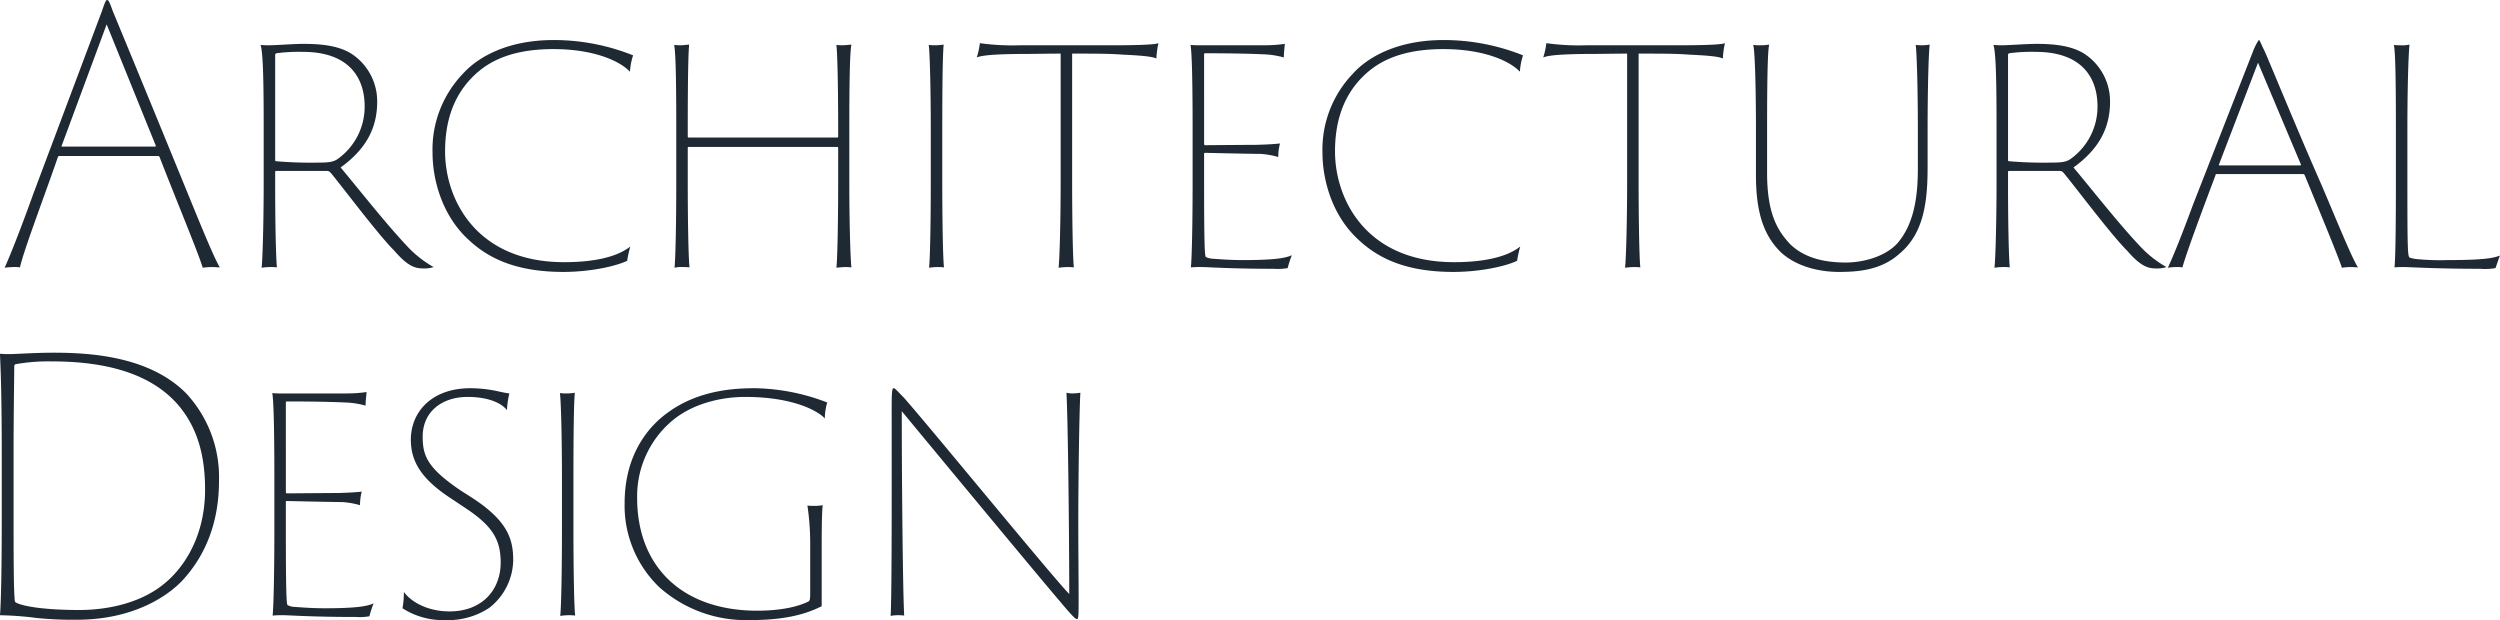 <svg xmlns="http://www.w3.org/2000/svg" width="430.82" height="106.86" viewBox="0 0 430.82 106.86"><g transform="translate(-9.06 0.02)"><path d="M28.32-19.14a.322.322,0,0,1,.24.18C30.96-12.72,35.16-2.64,36,.12A11.222,11.222,0,0,1,37.62,0c.54,0,.9.06,1.32.06-1.26-2.1-4.56-10.44-7.26-16.98C26.58-29.4,21-42.9,20.52-44.04c-.54-1.5-.72-1.98-1.02-1.98-.24,0-.48.78-.9,1.98L6.84-12.72C5.22-8.22,3.3-3.12,1.86.12A13.651,13.651,0,0,1,3.42,0,5.2,5.2,0,0,1,4.5.06c.6-2.82,4.44-12.9,6.54-19.02.06-.12.12-.18.24-.18Zm-16.5-1.62c-.18,0-.18-.06-.12-.18l7.74-20.88L27.9-20.94q.09.18-.18.18ZM46.5-14.64c0,6.72-.18,13.38-.36,14.76A10.748,10.748,0,0,1,47.58,0a7.274,7.274,0,0,1,1.2.06c-.18-1.98-.3-7.68-.3-14.52v-1.92a.159.159,0,0,1,.18-.18h8.7c.42,0,.48.12.78.42C60.96-12.66,66.3-5.52,69.06-2.76c2.34,2.7,3.6,3,4.98,3A4.871,4.871,0,0,0,75.78,0a18.673,18.673,0,0,1-4.56-3.6c-3.78-4.02-7.8-9.18-11.46-13.56,4.32-3.12,6.3-6.72,6.3-11.34a9.793,9.793,0,0,0-4.2-8.1c-2.34-1.62-5.7-1.86-8.52-1.86-1.62,0-4.74.24-5.88.24a14.131,14.131,0,0,1-1.5-.06c.48,1.38.54,7.44.54,14.64Zm1.98-21.84a.363.363,0,0,1,.18-.36,29.394,29.394,0,0,1,4.62-.24c7.5,0,10.62,4.02,10.62,9.42a11.058,11.058,0,0,1-4.68,9.06c-.72.48-1.44.6-3.3.6a70.111,70.111,0,0,1-7.32-.24c-.06,0-.12-.06-.12-.24ZM98.16.84c4.56,0,9-.96,10.98-1.92a20.268,20.268,0,0,1,.54-2.46c-2.34,1.86-6.42,2.7-11.4,2.7-15.24,0-20.52-10.92-20.52-19.08,0-4.5,1.08-9.18,4.74-12.84,2.1-2.1,5.82-4.8,13.92-4.8,6.96,0,11.46,2.04,13.2,3.9a11.208,11.208,0,0,1,.54-2.82,36.7,36.7,0,0,0-13.68-2.64c-7.98,0-13.08,2.94-15.66,5.82A18.867,18.867,0,0,0,75.6-19.62c0,4.08,1.38,10.56,6.3,15C85.5-1.26,90.42.84,98.16.84ZM117.6-14.64c0,6.72-.12,13.02-.3,14.76A4.691,4.691,0,0,1,118.74,0a8.495,8.495,0,0,1,1.14.06c-.18-1.74-.3-7.8-.3-14.7v-5.88c0-.12.06-.18.12-.18h25.68c.06,0,.12.06.12.18v5.88c0,6.78-.12,13.02-.3,14.76A14.976,14.976,0,0,1,146.7,0a8.625,8.625,0,0,1,1.08.06c-.18-1.74-.36-7.8-.36-14.7v-9c0-7.14.06-13.14.36-14.7-.48.06-1.32.12-1.5.12a8.626,8.626,0,0,1-1.08-.06c.18,1.68.3,7.32.3,14.58v1.2a.159.159,0,0,1-.18.18H119.7c-.06,0-.12-.06-.12-.18v-1.2c0-7.26.06-12.78.24-14.64-.54.06-1.14.12-1.38.12a9.817,9.817,0,0,1-1.2-.06c.3,1.62.36,7.38.36,14.64Zm43.86,0c0,6.72-.12,13.38-.3,14.76A9.955,9.955,0,0,1,162.6,0a7.65,7.65,0,0,1,1.14.06c-.18-1.32-.3-7.86-.3-14.7v-9c0-7.26.06-12.84.24-14.7a8.836,8.836,0,0,1-1.5.12,8.142,8.142,0,0,1-1.08-.06c.18.9.36,7.38.36,14.64Zm7.92-21.48c1.02-.42,3.48-.54,6.84-.6,3.54,0,5.04-.06,7.62-.06v22.14c0,6.72-.18,13.38-.36,14.76A13.651,13.651,0,0,1,185.04,0a8.142,8.142,0,0,1,1.08.06c-.18-1.38-.3-8.16-.3-15.06V-36.78c3.9,0,6.42,0,8.76.18,3.9.18,5.04.36,5.76.66a14.026,14.026,0,0,1,.36-2.64c-.72.3-4.68.36-7.2.36H176.88a40.531,40.531,0,0,1-6.96-.36A12.519,12.519,0,0,1,169.38-36.12Zm37.2,21.48c0,6.84-.12,13.02-.3,14.7A16.948,16.948,0,0,1,208.2,0c.96,0,4.86.3,12.36.3a9.773,9.773,0,0,0,2.4-.12,19.293,19.293,0,0,1,.72-2.22c-1.08.48-2.82.84-8.46.84-2.34,0-4.26-.18-5.28-.24a2.854,2.854,0,0,1-1.08-.3c-.18-.18-.3-1.8-.3-12.96v-4.8c0-.12.06-.18.12-.18.48,0,7.74.18,9.6.18a14.223,14.223,0,0,1,3.06.54,9.226,9.226,0,0,1,.3-2.34c-.42.06-1.8.18-4.14.24-1.26,0-8.52.06-8.82.06-.06,0-.12-.12-.12-.3V-36.66a.159.159,0,0,1,.18-.18c5.76,0,8.64.12,10.08.18a14.766,14.766,0,0,1,3.48.54c0-.66.12-1.8.18-2.34a24.438,24.438,0,0,1-3.36.24H208.08a16.907,16.907,0,0,1-1.86-.06c.24,1.26.36,6.42.36,14.64ZM251.52.84c4.56,0,9-.96,10.98-1.92a20.271,20.271,0,0,1,.54-2.46c-2.34,1.86-6.42,2.7-11.4,2.7-15.24,0-20.52-10.92-20.52-19.08,0-4.5,1.08-9.18,4.74-12.84,2.1-2.1,5.82-4.8,13.92-4.8,6.96,0,11.46,2.04,13.2,3.9a11.207,11.207,0,0,1,.54-2.82,36.7,36.7,0,0,0-13.68-2.64c-7.98,0-13.08,2.94-15.66,5.82a18.867,18.867,0,0,0-5.22,13.68c0,4.08,1.38,10.56,6.3,15C238.86-1.26,243.78.84,251.52.84ZM267-36.12c1.02-.42,3.48-.54,6.84-.6,3.54,0,5.04-.06,7.62-.06v22.14c0,6.72-.18,13.38-.36,14.76A13.651,13.651,0,0,1,282.66,0a8.142,8.142,0,0,1,1.08.06c-.18-1.38-.3-8.16-.3-15.06V-36.78c3.9,0,6.42,0,8.76.18,3.9.18,5.04.36,5.76.66a14.027,14.027,0,0,1,.36-2.64c-.72.3-4.68.36-7.2.36H274.5a40.532,40.532,0,0,1-6.96-.36A12.52,12.52,0,0,1,267-36.12Zm36.18-2.16c.3.84.48,7.44.48,14.64v7.86c0,7.38,1.86,10.8,4.26,13.2C310.68,0,314.76.84,317.94.84c3.36,0,7.32-.3,10.5-3.18,4.14-3.48,4.8-8.88,4.8-14.88v-6.42c0-7.2.18-13.38.36-14.7a6.366,6.366,0,0,1-1.26.12,8.959,8.959,0,0,1-1.14-.06c.18,1.68.36,7.38.36,14.64v6.72c0,5.34-.84,9.72-3.54,12.84-2.22,2.4-6.06,3.3-8.88,3.3-3.12,0-6.96-.54-9.66-3.24-1.98-2.16-3.9-4.98-3.9-12.18v-7.44c0-7.2.06-13.44.36-14.7a8.279,8.279,0,0,1-1.5.12A8.451,8.451,0,0,1,303.18-38.28Zm41.94,23.64c0,6.72-.18,13.38-.36,14.76A10.748,10.748,0,0,1,346.2,0a7.273,7.273,0,0,1,1.2.06c-.18-1.98-.3-7.68-.3-14.52v-1.92a.159.159,0,0,1,.18-.18h8.7c.42,0,.48.12.78.42,2.82,3.48,8.16,10.62,10.92,13.38,2.34,2.7,3.6,3,4.98,3A4.871,4.871,0,0,0,374.4,0a18.673,18.673,0,0,1-4.56-3.6c-3.78-4.02-7.8-9.18-11.46-13.56,4.32-3.12,6.3-6.72,6.3-11.34a9.793,9.793,0,0,0-4.2-8.1c-2.34-1.62-5.7-1.86-8.52-1.86-1.62,0-4.74.24-5.88.24a14.131,14.131,0,0,1-1.5-.06c.48,1.38.54,7.44.54,14.64Zm1.98-21.84a.363.363,0,0,1,.18-.36,29.394,29.394,0,0,1,4.62-.24c7.5,0,10.62,4.02,10.62,9.42a11.058,11.058,0,0,1-4.68,9.06c-.72.48-1.44.6-3.3.6a70.111,70.111,0,0,1-7.32-.24c-.06,0-.12-.06-.12-.24Zm50.88,20.46a.321.321,0,0,1,.24.18c2.1,5.1,5.64,13.62,6.42,15.96A10.314,10.314,0,0,1,406.2,0c.48,0,.9.06,1.2.06-1.14-1.8-3.96-8.82-6.36-14.4-4.62-10.5-9.36-22.2-9.84-23.1-.66-1.38-.72-1.68-.9-1.68a10.237,10.237,0,0,0-.9,1.74L379.02-10.86c-1.44,3.9-3.12,8.28-4.38,10.98a10.115,10.115,0,0,1,1.5-.12,5.174,5.174,0,0,1,1.02.06c.6-2.34,3.78-10.8,5.7-15.9a.159.159,0,0,1,.18-.18Zm-14.4-1.5c-.18,0-.18-.06-.12-.18l6.72-17.52,7.38,17.52c.06.12,0,.18-.12.18Zm30.36,2.88c0,6.84-.06,13.02-.24,14.7A14.09,14.09,0,0,1,415.26,0c1.14,0,5.46.3,13.2.3A10.226,10.226,0,0,0,431.1.18c.18-.42.54-1.62.78-2.16-1.02.36-2.22.78-9.06.78a40.518,40.518,0,0,1-5.34-.18,4.881,4.881,0,0,1-1.14-.24c-.36-.18-.42-.96-.42-13.08v-8.94c0-7.26.18-12.84.36-14.7a5.662,5.662,0,0,1-1.68.12,5.821,5.821,0,0,1-1.02-.06c.3,1.08.36,7.38.36,14.64Z" transform="translate(8 46)" fill="#1f2933"/><path d="M9.36-16.62C9.36-7.8,9.24-2.34,9.06,0a57.954,57.954,0,0,1,6.36.48,62.437,62.437,0,0,0,6.84.3c10.02,0,15.9-4.26,18.3-6.84,3.36-3.66,6.24-9.12,6.24-17.1a21.2,21.2,0,0,0-5.7-15.12c-6.36-6.36-16.5-6.96-22.8-6.96-3.24,0-6.54.24-7.62.24a15.171,15.171,0,0,1-1.62-.06c0,.78.3,4.68.3,17.1ZM11.4-27.78c0-6.84.12-14.04.12-15.12a.329.329,0,0,1,.24-.36A32.347,32.347,0,0,1,18-43.74c8.82,0,16.74,1.86,21.6,7.32,3.42,3.9,4.8,8.76,4.8,14.76,0,8.22-3.78,13.74-7.38,16.5C33.42-2.34,28.2-.9,22.68-.9c-6,0-9.9-.66-10.92-1.32-.12-.06-.18-.24-.18-.66-.18-1.86-.18-8.7-.18-15.06ZM56.34-14.64c0,6.84-.12,13.02-.3,14.7A16.948,16.948,0,0,1,57.96,0c.96,0,4.86.3,12.36.3a9.773,9.773,0,0,0,2.4-.12,19.294,19.294,0,0,1,.72-2.22c-1.08.48-2.82.84-8.46.84-2.34,0-4.26-.18-5.28-.24a2.854,2.854,0,0,1-1.08-.3c-.18-.18-.3-1.8-.3-12.96v-4.8c0-.12.06-.18.12-.18.48,0,7.74.18,9.6.18a14.223,14.223,0,0,1,3.06.54,9.226,9.226,0,0,1,.3-2.34c-.42.06-1.8.18-4.14.24-1.26,0-8.52.06-8.82.06-.06,0-.12-.12-.12-.3V-36.66a.159.159,0,0,1,.18-.18c5.76,0,8.64.12,10.08.18a14.766,14.766,0,0,1,3.48.54c0-.66.12-1.8.18-2.34a24.438,24.438,0,0,1-3.36.24H57.84a16.907,16.907,0,0,1-1.86-.06c.24,1.26.36,6.42.36,14.64ZM78.42-1.2A12.9,12.9,0,0,0,85.8.84a12.882,12.882,0,0,0,7.56-2.1A10.621,10.621,0,0,0,97.5-9.42c0-3.42-.72-6.6-6.78-10.62l-2.34-1.5c-5.64-3.84-6.48-5.88-6.48-9.24,0-4.32,3.36-6.84,7.74-6.84,3.6,0,5.88,1.08,6.78,2.28a15.152,15.152,0,0,1,.42-2.88c-.48-.06-1.14-.18-1.92-.36a22.584,22.584,0,0,0-4.8-.54c-6.66,0-10.26,4.08-10.26,8.88,0,3.36,1.44,6.48,6.6,9.9l2.52,1.68c4.98,3.24,6.36,5.64,6.36,9.6,0,4.56-3.06,8.4-8.82,8.4-3.9,0-6.72-1.74-7.86-3.36A15.348,15.348,0,0,1,78.42-1.2ZM105.9-14.64c0,6.72-.12,13.38-.3,14.76A9.955,9.955,0,0,1,107.04,0a7.65,7.65,0,0,1,1.14.06c-.18-1.32-.3-7.86-.3-14.7v-9c0-7.26.06-12.84.24-14.7a8.836,8.836,0,0,1-1.5.12,8.142,8.142,0,0,1-1.08-.06c.18.9.36,7.38.36,14.64Zm44.76,3.36c0-2.04,0-6.42.18-7.68a9.093,9.093,0,0,1-1.38.12,10.213,10.213,0,0,1-1.26-.06,44.478,44.478,0,0,1,.48,6.66v8.16c0,1.38-.06,1.5-.24,1.68-2.34,1.2-5.82,1.62-8.88,1.62-12.78,0-20.7-7.44-20.7-19.44a16.992,16.992,0,0,1,6.36-13.56c3.72-2.94,8.64-3.84,12.24-3.84,8.88,0,12.96,2.76,13.74,3.72a9.515,9.515,0,0,1,.42-2.76,36.149,36.149,0,0,0-12.36-2.46c-3.42,0-9.72.24-15.12,4.2-3.36,2.4-7.44,7.26-7.44,15.6a19.491,19.491,0,0,0,5.94,14.46A22.426,22.426,0,0,0,138.06.84c4.32,0,8.76-.42,12.6-2.4v-9.72ZM164.88.06c-.24-3.96-.42-23.46-.42-35.22,4.56,5.52,24.24,29.28,27.3,32.82,2.4,2.88,2.7,3,2.88,3,.24,0,.3-.18.3-3.24s-.06-9.24-.06-13.14c0-7.86.18-19.68.36-22.62a10.71,10.71,0,0,1-1.38.12,4.308,4.308,0,0,1-1.02-.12c.24,4.08.48,23.4.48,34.68-2.7-2.7-24.48-29.34-28.56-33.9-1.02-1.02-1.44-1.56-1.68-1.56s-.36.24-.36,3.24c0,9.24.06,32.22-.18,36a5.7,5.7,0,0,1,1.2-.12A7.261,7.261,0,0,1,164.88.06Z" transform="translate(0 106)" fill="#1f2933"/></g></svg>